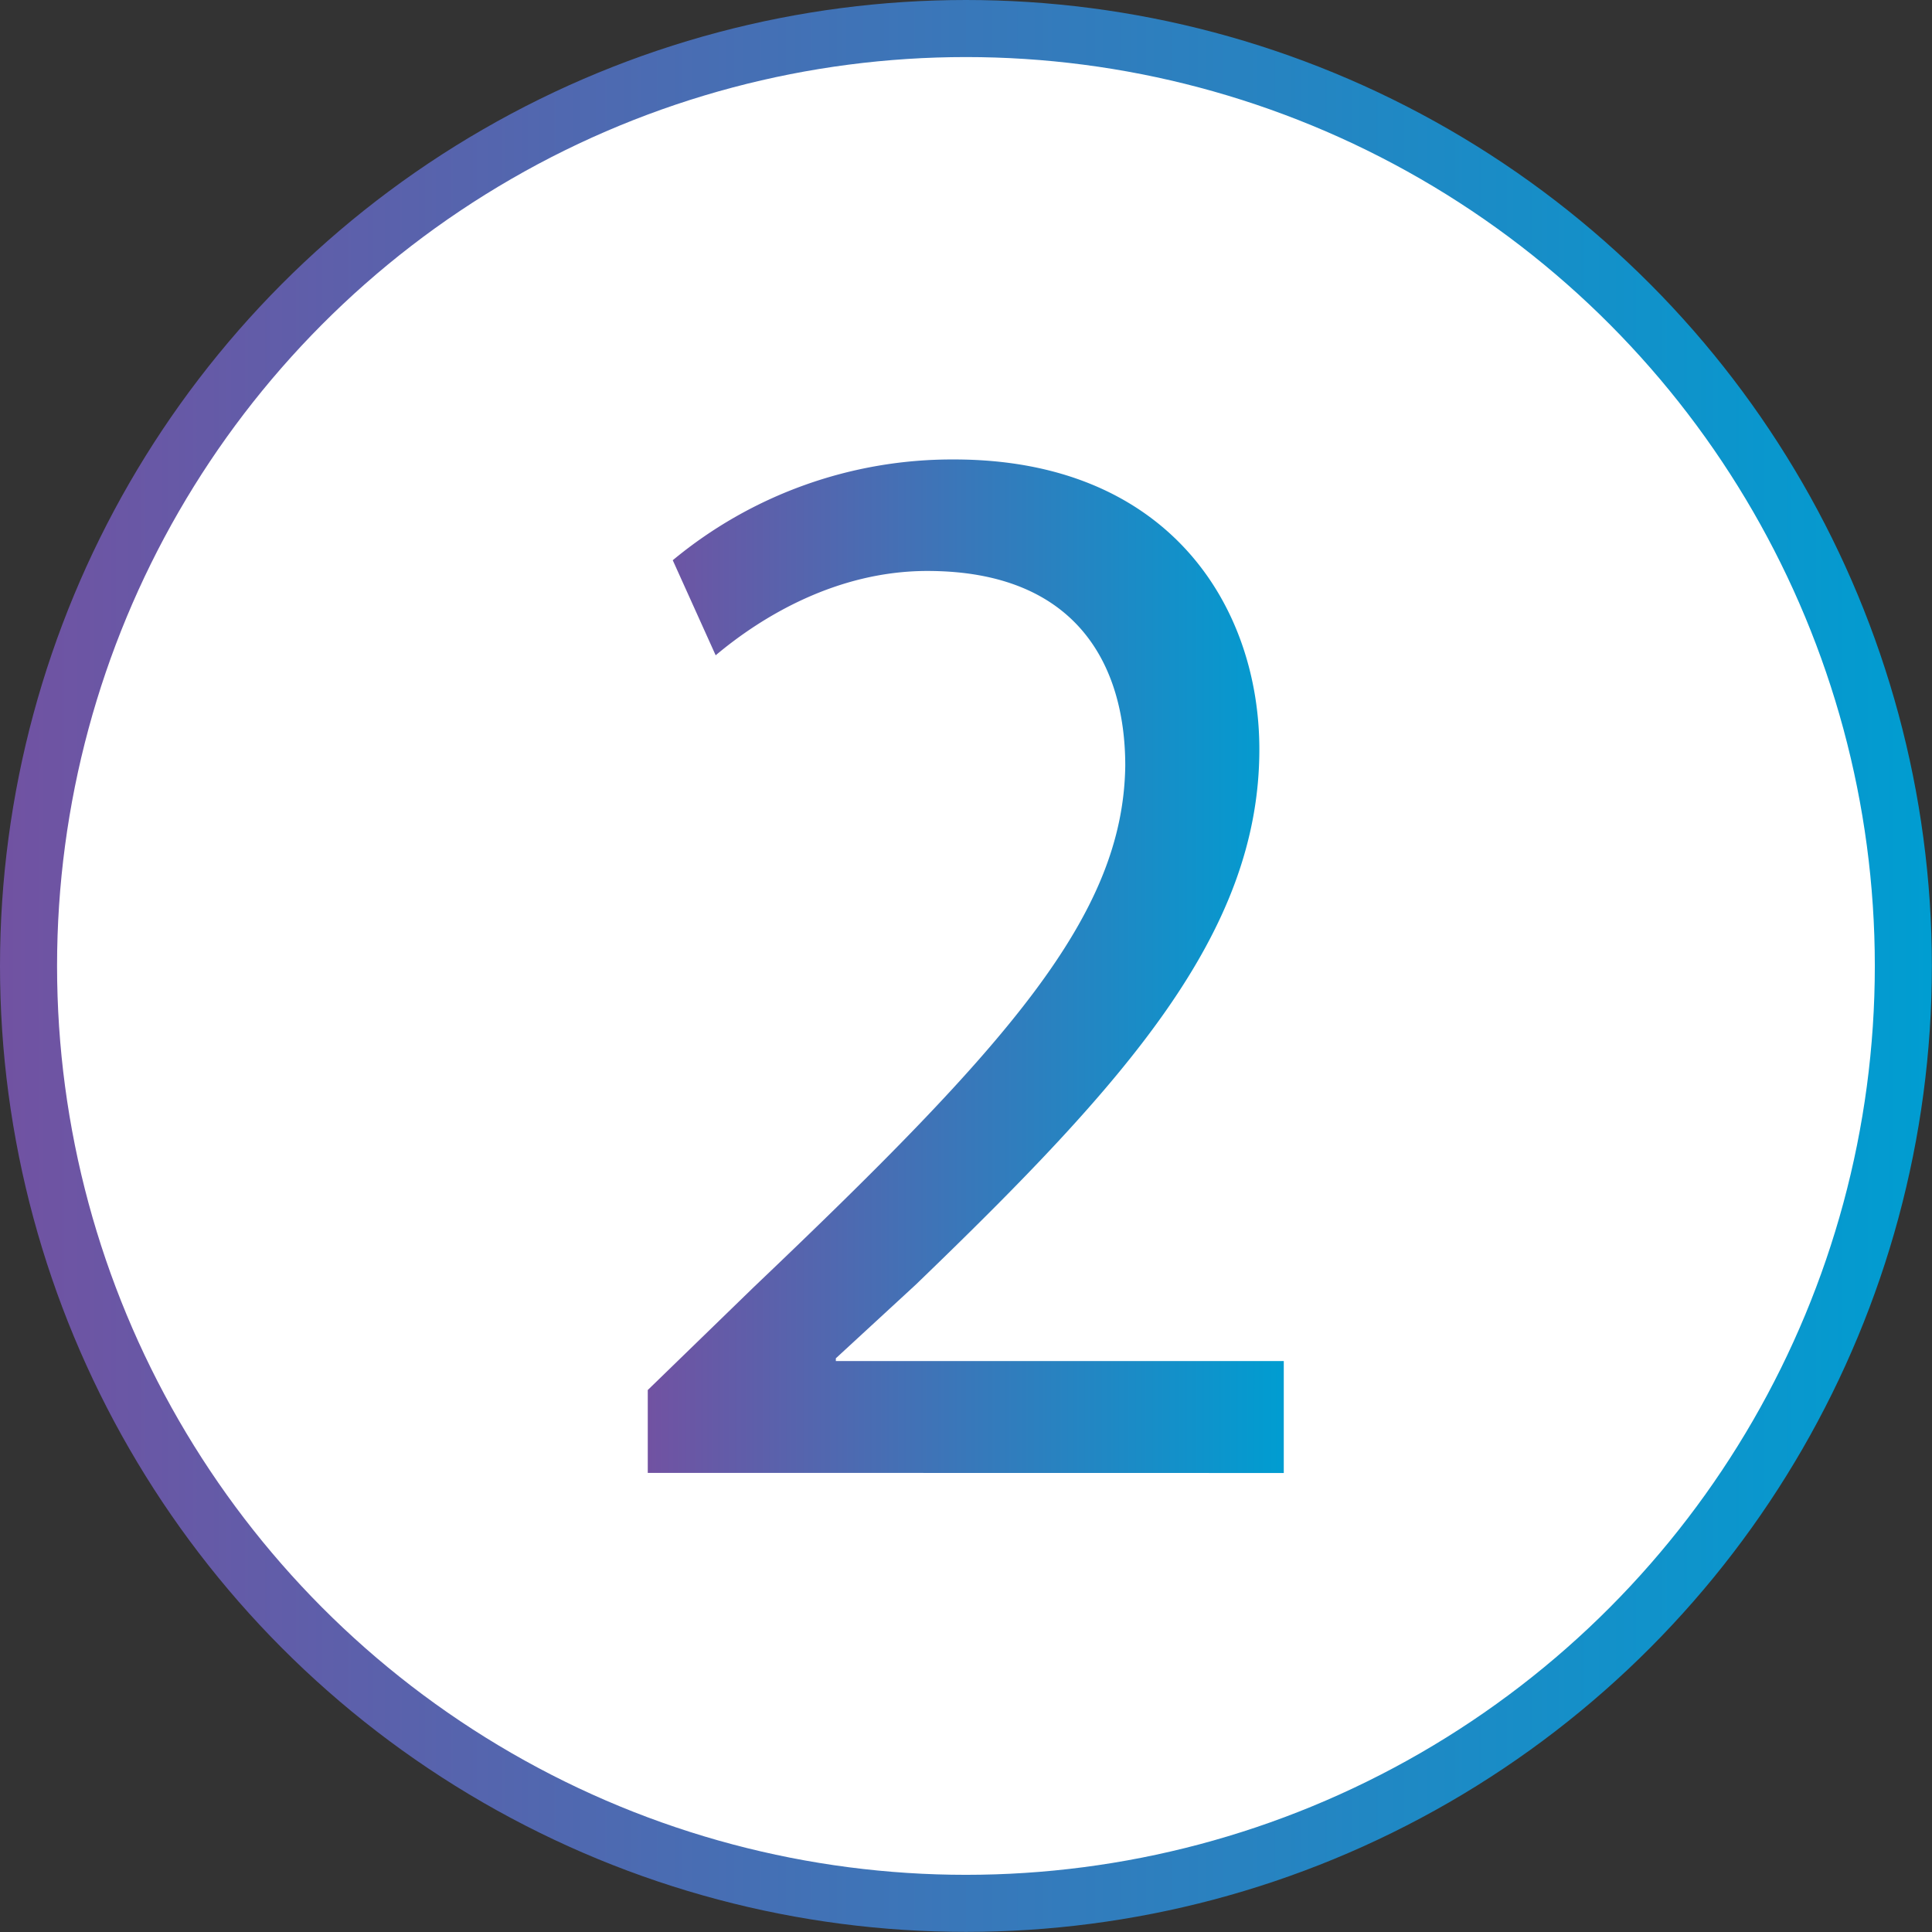 <svg id="Layer_1" data-name="Layer 1" xmlns="http://www.w3.org/2000/svg" xmlns:xlink="http://www.w3.org/1999/xlink" viewBox="0 0 169.29 169.29"><rect x="0" y="0" width="169.29" height="169.29" fill="#333333" stroke="none"/><defs><linearGradient id="linear-gradient" y1="84.64" x2="169.29" y2="84.64" gradientUnits="userSpaceOnUse"><stop offset="0" stop-color="#7152a2"/><stop offset="1" stop-color="#009dd1"/></linearGradient><linearGradient id="linear-gradient-2" x1="205.16" y1="305.38" x2="260.94" y2="305.38" xlink:href="#linear-gradient"/></defs><circle cx="84.64" cy="84.64" r="82.14" style="fill:#fff;stroke-miterlimit:10;stroke-width:5px;stroke:url(#linear-gradient)"/><path d="M205.16,349.8v-7.26l9.27-9C236.74,312.3,246.82,301,247,287.84c0-8.87-4.3-17.07-17.34-17.07-7.93,0-14.52,4-18.55,7.39l-3.76-8.33A38.32,38.32,0,0,1,232,261c18.82,0,26.75,12.9,26.75,25.4,0,16.13-11.7,29.17-30.11,46.91l-7,6.45V340h39.25v9.81Z" transform="translate(-148.4 -220.74)" style="fill:url(#linear-gradient-2)"/></svg>